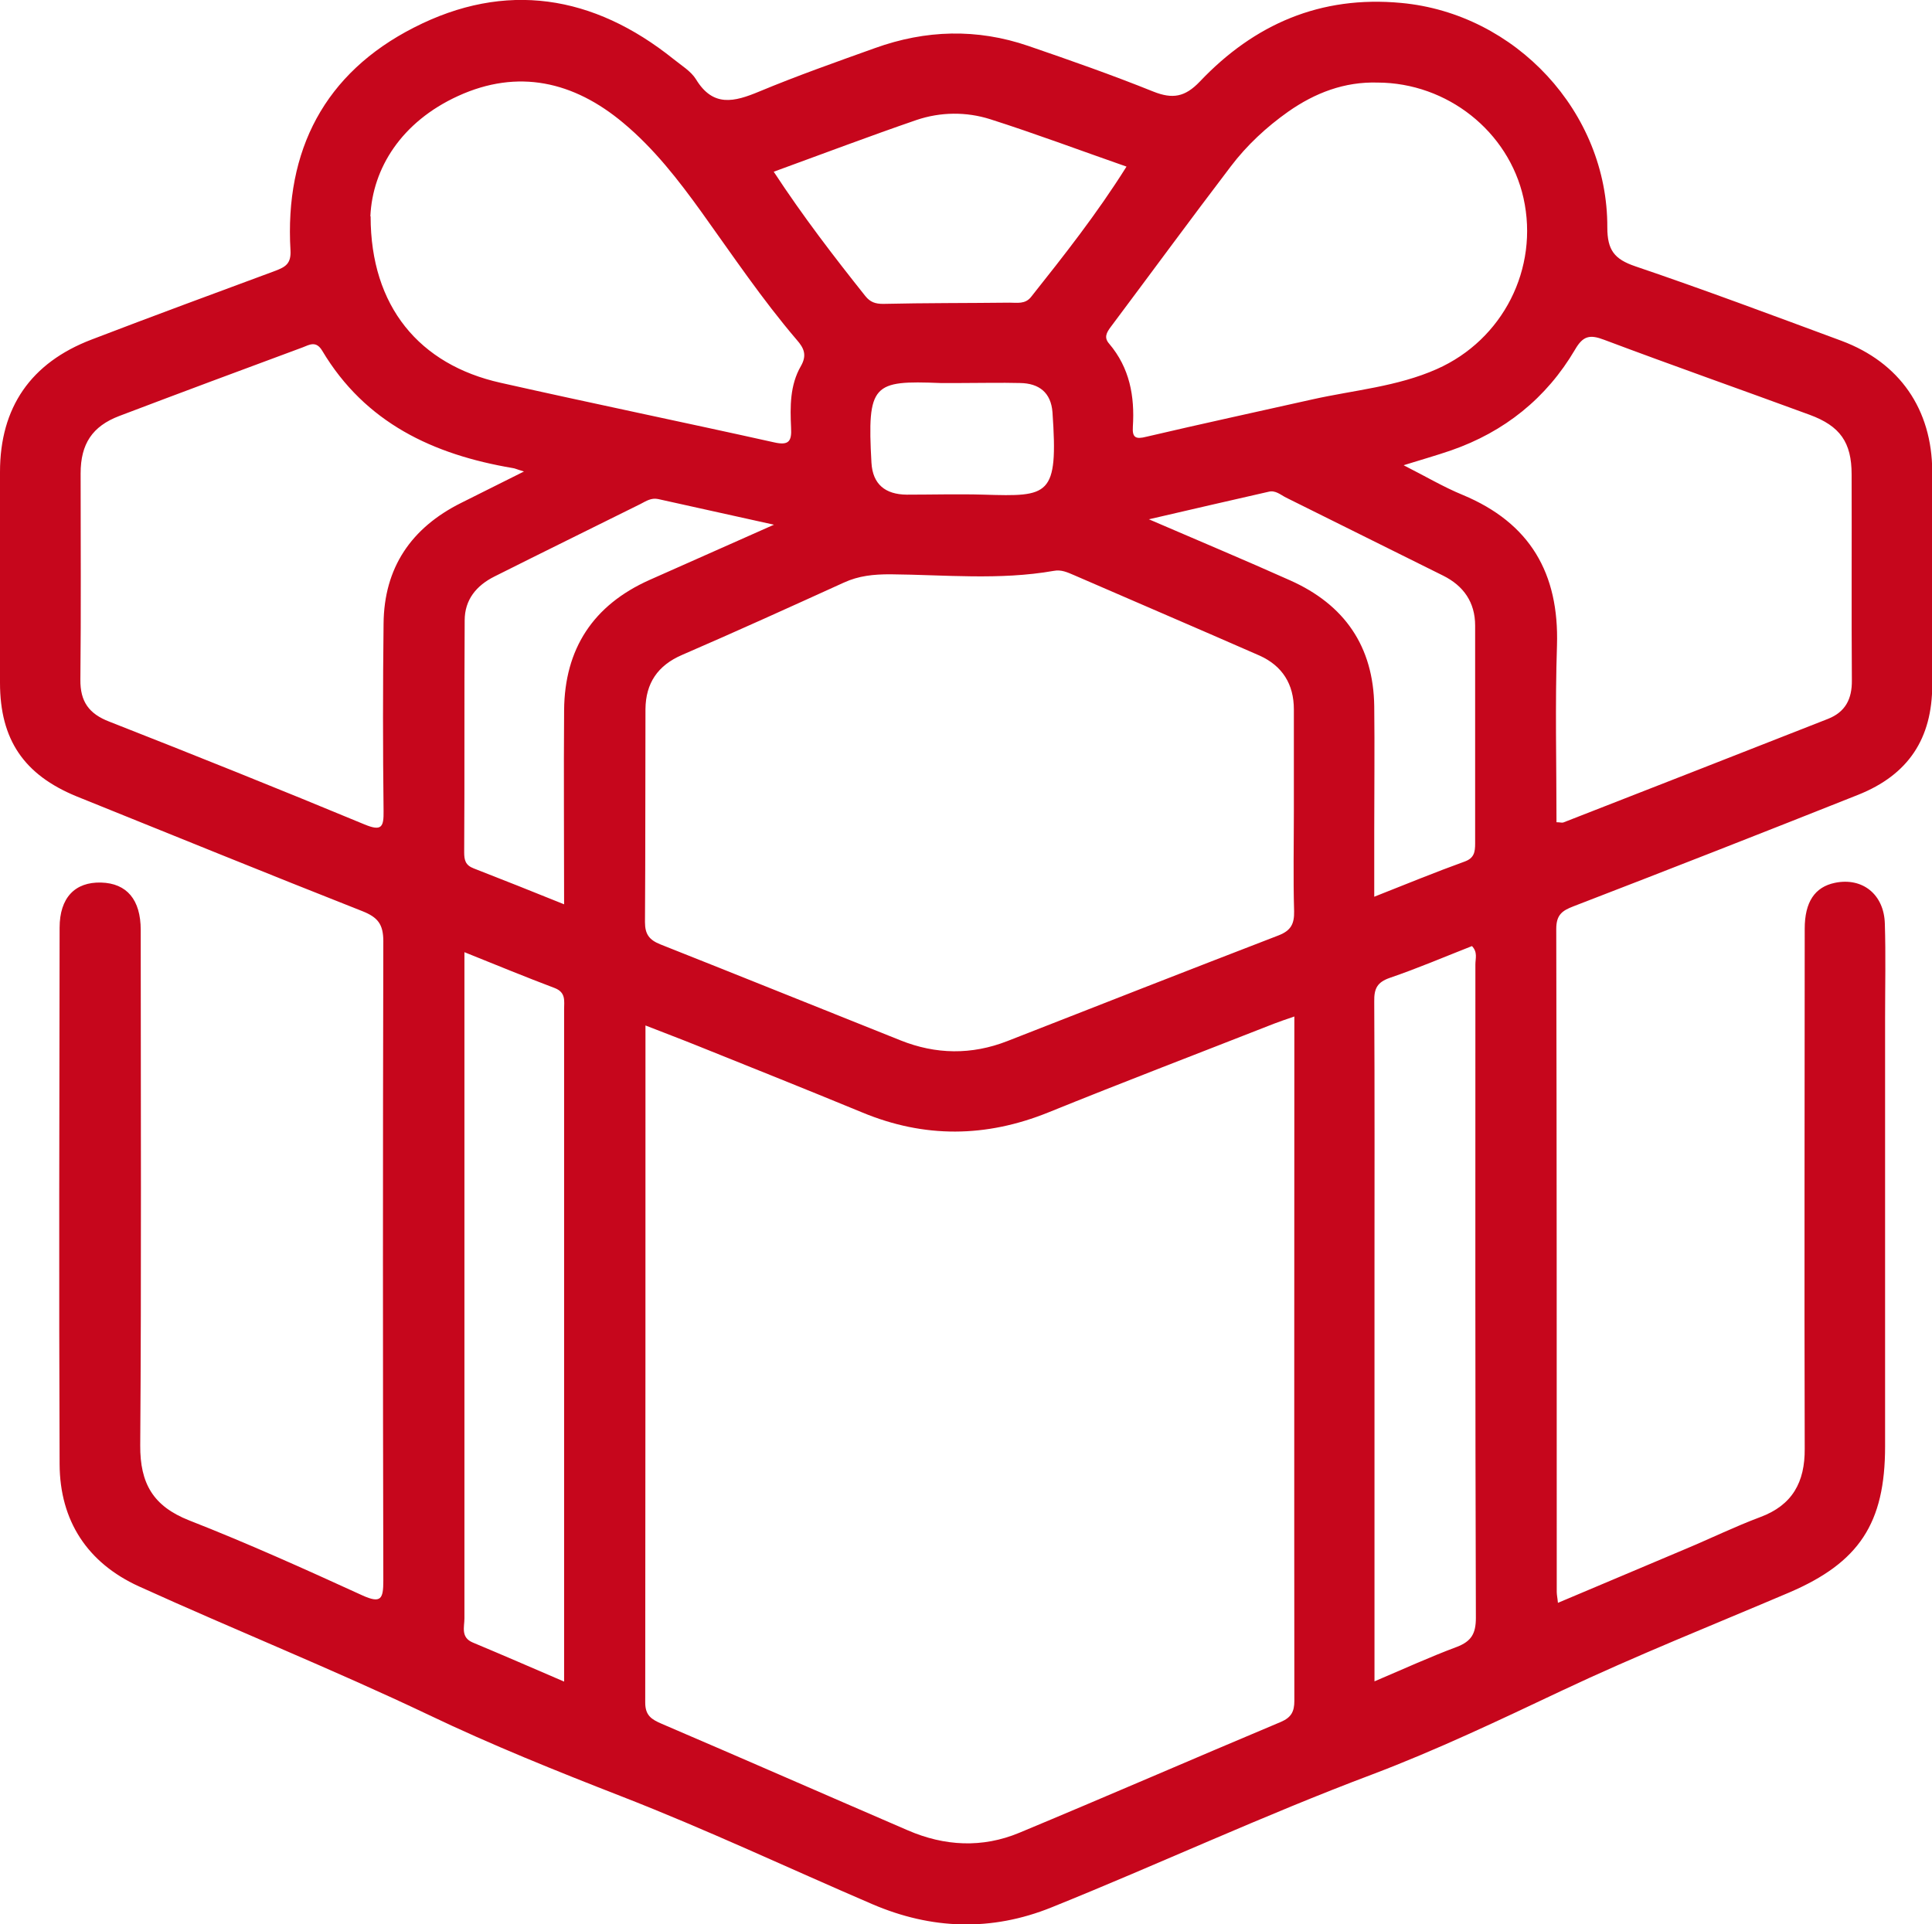 <?xml version="1.0" encoding="UTF-8"?>
<svg id="_レイヤー_2" data-name="レイヤー 2" xmlns="http://www.w3.org/2000/svg" viewBox="0 0 79.08 78.77">
  <defs>
    <style>
      .cls-1 {
        fill: #c6061c;
        stroke-width: 0px;
      }
    </style>
  </defs>
  <g id="_レイヤー_1-2" data-name="レイヤー 1">
    <path class="cls-1" d="m63.76,65.62c1.77-.75,3.49-1.47,5.21-2.2,1.03-.43,2.03-.92,3.07-1.31,1.33-.49,1.84-1.44,1.83-2.8-.02-7.1,0-14.19,0-21.29,0-1.09.41-1.71,1.24-1.88,1.12-.23,2.01.47,2.04,1.68.04,1.28.01,2.56.01,3.84,0,5.85,0,11.7,0,17.55,0,3.15-1.06,4.76-3.94,5.99-3.1,1.32-6.24,2.57-9.29,4.01-2.56,1.21-5.12,2.43-7.76,3.43-4.44,1.67-8.73,3.67-13.12,5.44-2.47,1-4.93.91-7.35-.13-3.42-1.47-6.79-3.06-10.26-4.41-2.67-1.04-5.33-2.11-7.9-3.34-3.91-1.86-7.92-3.47-11.86-5.26-2.1-.96-3.23-2.68-3.24-5-.03-7.32-.01-14.64,0-21.96,0-1.23.63-1.88,1.7-1.85,1.05.03,1.62.7,1.62,1.94,0,7.03.03,14.06-.02,21.1-.01,1.56.53,2.49,2,3.07,2.4.94,4.75,2,7.09,3.07.77.35.86.14.86-.6-.02-8.73-.02-17.45,0-26.18,0-.7-.23-.98-.86-1.23-3.91-1.54-7.8-3.13-11.7-4.7C.99,31.72,0,30.29,0,27.95c0-2.88,0-5.75,0-8.63,0-2.64,1.26-4.47,3.75-5.42,2.5-.96,5-1.88,7.51-2.81.42-.16.66-.29.63-.84-.24-4.1,1.4-7.26,5.05-9.12,3.75-1.92,7.35-1.34,10.63,1.29.32.26.71.49.92.83.7,1.15,1.57.92,2.58.5,1.56-.65,3.15-1.21,4.74-1.78,2.08-.75,4.18-.81,6.28-.09,1.72.59,3.43,1.19,5.12,1.87.78.31,1.29.23,1.9-.41C51.34.99,54.05-.19,57.35.12c4.68.43,8.46,4.47,8.44,9.19,0,.93.29,1.3,1.14,1.59,2.83.96,5.63,2.01,8.44,3.05,2.39.89,3.71,2.81,3.72,5.35,0,2.91,0,5.82,0,8.73,0,2.21-.98,3.69-3.04,4.51-3.87,1.54-7.75,3.06-11.64,4.56-.47.18-.71.35-.71.93.02,9.05.02,18.09.02,27.14,0,.12.03.24.05.46Zm-10.8-24c-.35.12-.59.2-.82.29-3.08,1.21-6.17,2.39-9.23,3.63-2.55,1.03-5.07,1.06-7.62,0-2.23-.92-4.48-1.82-6.72-2.72-.69-.28-1.39-.54-2.15-.84,0,9.33,0,18.53-.01,27.72,0,.53.26.69.68.87,3.36,1.44,6.71,2.91,10.07,4.36,1.5.65,3.05.73,4.56.1,3.58-1.49,7.14-3.04,10.71-4.54.42-.18.55-.42.55-.86-.01-9.29,0-18.59,0-28.02Zm0-8.46c0-1.37,0-2.75,0-4.12,0-1.03-.47-1.78-1.4-2.2-2.53-1.11-5.08-2.2-7.61-3.3-.26-.11-.51-.23-.82-.17-2.22.39-4.46.16-6.69.14-.69,0-1.29.06-1.9.34-2.2,1-4.4,2-6.62,2.96-1,.43-1.49,1.16-1.5,2.22-.01,2.91,0,5.81-.02,8.72,0,.5.18.73.63.91,3.28,1.3,6.55,2.62,9.83,3.93,1.45.58,2.91.6,4.37.03,3.7-1.45,7.4-2.9,11.11-4.33.51-.2.64-.48.63-.99-.04-1.37-.01-2.75-.01-4.12Zm4.5-14.11c.89.45,1.63.89,2.41,1.21,2.76,1.15,3.95,3.21,3.86,6.16-.08,2.41-.02,4.83-.02,7.24.15,0,.22.03.28.01,3.61-1.41,7.22-2.82,10.83-4.24.71-.28.99-.81.98-1.58-.02-2.81,0-5.62-.01-8.43,0-1.31-.47-1.98-1.72-2.44-2.8-1.03-5.62-2.02-8.41-3.07-.58-.22-.86-.17-1.19.4-1.17,1.99-2.89,3.37-5.08,4.13-.58.2-1.18.37-1.92.6Zm-36.02.25c-.3-.09-.37-.13-.46-.14-3.25-.55-6.03-1.85-7.79-4.8-.25-.42-.52-.25-.8-.14-2.51.93-5.01,1.86-7.51,2.81-1.1.42-1.58,1.14-1.58,2.35,0,2.81.02,5.62-.01,8.44-.01.9.35,1.4,1.18,1.72,3.49,1.37,6.98,2.77,10.45,4.21.7.29.79.11.78-.55-.03-2.56-.03-5.11,0-7.67.02-2.29,1.13-3.92,3.17-4.94.79-.4,1.59-.79,2.58-1.29Zm-6.27-10.44c0,3.69,2,6.07,5.32,6.81,3.73.84,7.47,1.61,11.2,2.44.61.14.72-.06.69-.6-.04-.86-.05-1.74.4-2.52.26-.45.13-.74-.17-1.08-1.41-1.65-2.62-3.45-3.89-5.22-.95-1.32-1.95-2.61-3.21-3.66-2.03-1.7-4.31-2.22-6.76-1.1-2.32,1.06-3.5,2.96-3.59,4.92ZM56.39,3.38c-1.36-.04-2.56.42-3.66,1.19-.89.63-1.69,1.37-2.35,2.24-1.66,2.18-3.28,4.39-4.92,6.58-.17.23-.28.43-.06.68.84.99,1.05,2.15.97,3.4-.03.45.12.52.55.41,2.26-.53,4.53-1.02,6.8-1.53,1.7-.38,3.47-.52,5.09-1.24,2.71-1.2,4.19-4.12,3.55-7-.61-2.73-3.12-4.72-5.97-4.73Zm-.13,65.45c1.2-.51,2.27-1,3.37-1.41.6-.23.78-.55.78-1.19-.03-8.92-.02-17.83-.02-26.75,0-.24.1-.5-.14-.75-1.12.44-2.22.91-3.36,1.3-.52.18-.65.44-.64.97.02,3.77.01,7.54.01,11.31v16.52Zm-37.25-29.85c0,3.05,0,5.96,0,8.86,0,6.14,0,12.27,0,18.41,0,.35-.16.78.34.99,1.22.51,2.44,1.04,3.74,1.6v-1.15c0-6.36,0-12.72,0-19.08,0-2.43,0-4.86,0-7.29,0-.34.08-.69-.38-.87-1.19-.45-2.36-.93-3.7-1.47Zm28.02-17.72c2.11.91,3.95,1.68,5.78,2.5,2.22.99,3.41,2.7,3.44,5.16.02,1.69,0,3.39,0,5.08,0,.87,0,1.74,0,2.71,1.34-.53,2.51-1.01,3.7-1.44.39-.14.43-.39.43-.74,0-2.97,0-5.94,0-8.92,0-.95-.47-1.63-1.32-2.05-2.14-1.06-4.28-2.13-6.42-3.19-.22-.11-.43-.31-.71-.24-1.55.35-3.09.71-4.91,1.13Zm-15.36-14.23c1.2,1.83,2.46,3.47,3.75,5.09.2.25.41.32.73.32,1.72-.04,3.45-.03,5.17-.05.31,0,.64.07.88-.23,1.35-1.7,2.7-3.41,3.91-5.34-1.92-.67-3.73-1.35-5.58-1.94-.98-.31-2.03-.3-3.01.03-1.92.66-3.82,1.38-5.85,2.12Zm-8.58,29.99c0-2.72-.02-5.33,0-7.95.02-2.51,1.19-4.3,3.5-5.33,1.62-.72,3.25-1.44,5.09-2.26-1.73-.38-3.24-.72-4.74-1.05-.28-.06-.49.08-.72.2-1.99.99-3.99,1.97-5.98,2.97-.74.37-1.22.95-1.22,1.8-.02,3.16,0,6.32-.02,9.49,0,.32.05.53.39.66,1.21.47,2.41.95,3.7,1.47Zm16.26-21.34c-.29,0-.57,0-.86,0-2.76-.11-3,.03-2.82,3.26.05.89.57,1.3,1.44,1.31,1.05,0,2.11-.03,3.16,0,2.67.08,3.05.08,2.81-3.37-.06-.81-.55-1.19-1.33-1.2-.8-.02-1.6,0-2.39,0Z"/>
  </g>
</svg>